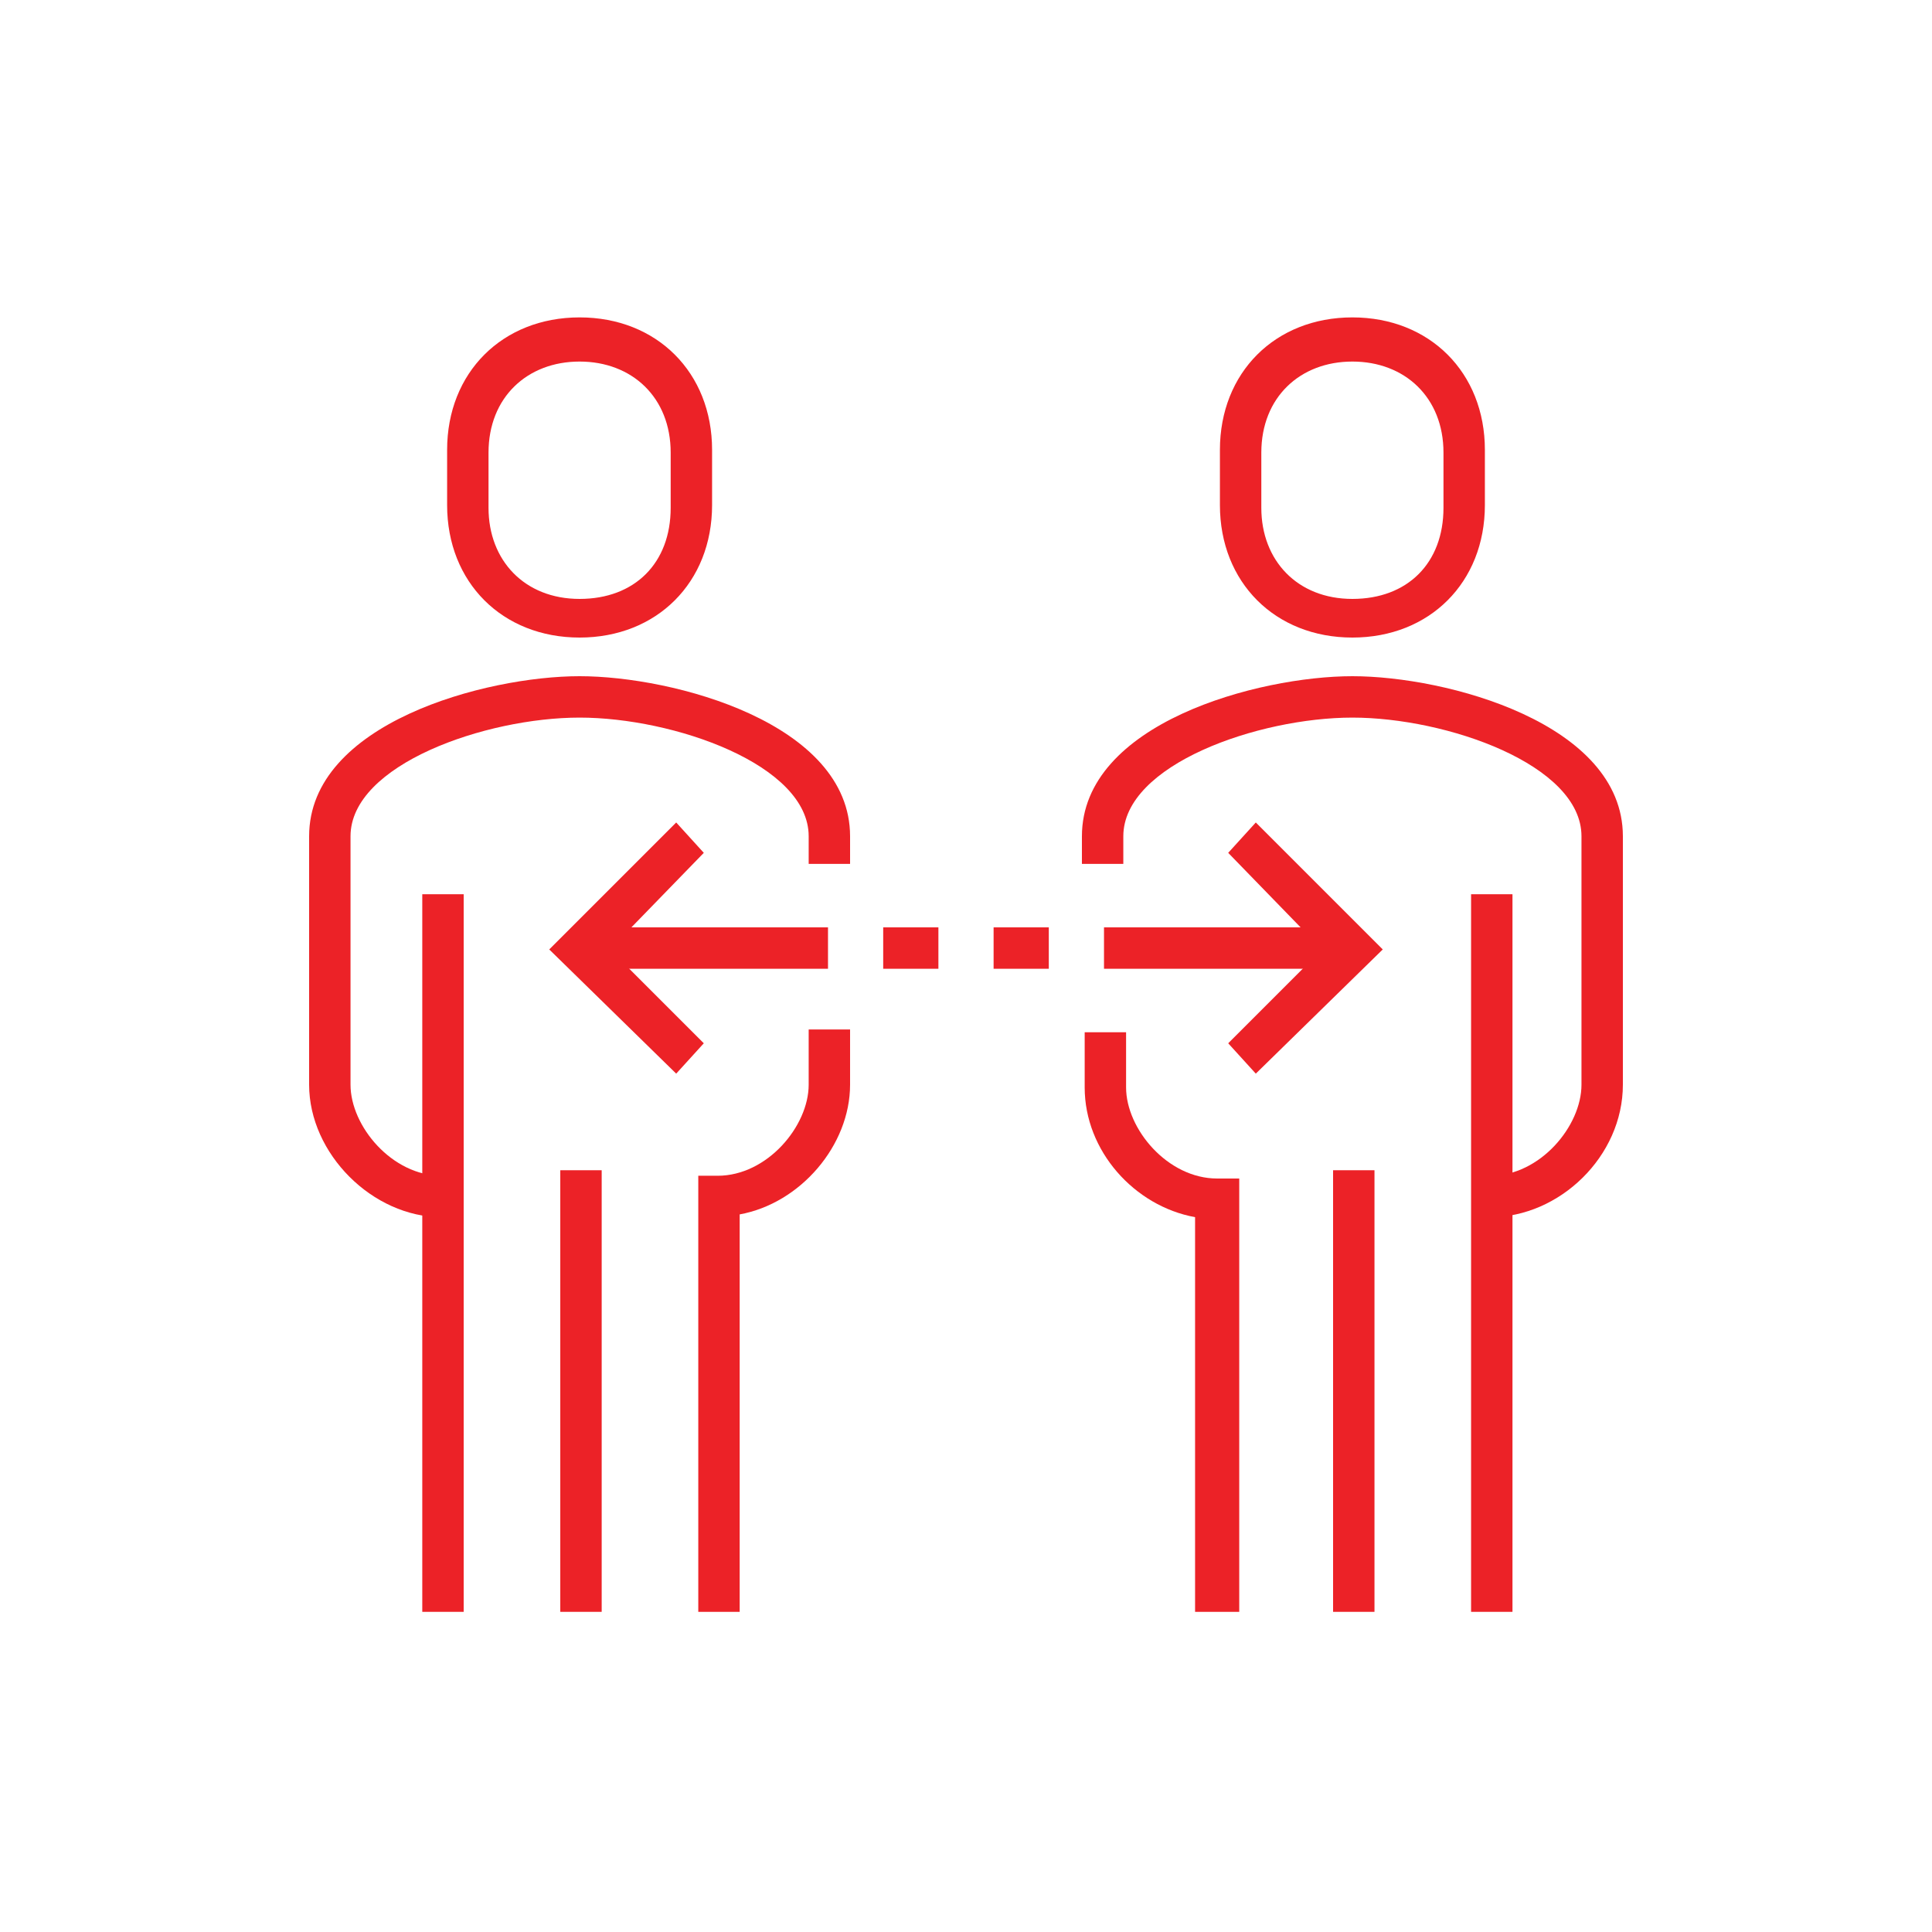<?xml version="1.0" encoding="utf-8"?>
<!-- Generator: Adobe Illustrator 23.0.1, SVG Export Plug-In . SVG Version: 6.00 Build 0)  -->
<svg version="1.1" id="Layer_1" xmlns="http://www.w3.org/2000/svg" xmlns:xlink="http://www.w3.org/1999/xlink" x="0px" y="0px"
	 viewBox="0 0 70 70" style="enable-background:new 0 0 70 70;" xml:space="preserve">
<style type="text/css">
	.st0{fill:#EC2227;}
</style>
<g>
	<g>
		<path class="st0" d="M21,23.1c-2.8,0-4.8-2-4.8-4.8v-2c0-2.8,2-4.8,4.8-4.8s4.8,2,4.8,4.8v2C25.8,21.1,23.8,23.1,21,23.1z
			 M21,13.1c-1.9,0-3.3,1.3-3.3,3.3v2c0,1.9,1.3,3.3,3.3,3.3s3.3-1.3,3.3-3.3v-2C24.3,14.4,22.9,13.1,21,13.1z"/>
	</g>
	<g>
		<path class="st0" d="M16,44.1c-2.5,0-4.8-2.3-4.8-4.8v-9c0-4.1,6.4-5.8,9.8-5.8s9.8,1.7,9.8,5.8v1h-1.5v-1c0-2.6-4.9-4.3-8.3-4.3
			s-8.3,1.7-8.3,4.3v9c0,1.5,1.5,3.3,3.3,3.3V44.1z"/>
	</g>
	<g>
		<path class="st0" d="M26.8,58.4h-1.5V42.6H26c1.8,0,3.3-1.8,3.3-3.3v-2h1.5v2c0,2.2-1.8,4.3-4,4.7V58.4z"/>
	</g>
	<g>
		<rect x="15.3" y="32.4" class="st0" width="1.5" height="26"/>
	</g>
	<g>
		<rect x="20.3" y="42.4" class="st0" width="1.5" height="16"/>
	</g>
	<g>
		<path class="st0" d="M49,23.1c-2.8,0-4.8-2-4.8-4.8v-2c0-2.8,2-4.8,4.8-4.8s4.8,2,4.8,4.8v2C53.8,21.1,51.8,23.1,49,23.1z
			 M49,13.1c-1.9,0-3.3,1.3-3.3,3.3v2c0,1.9,1.3,3.3,3.3,3.3s3.3-1.3,3.3-3.3v-2C52.3,14.4,50.9,13.1,49,13.1z"/>
	</g>
	<g>
		<rect x="53.3" y="32.4" class="st0" width="1.5" height="26"/>
	</g>
	<g>
		<path class="st0" d="M44.8,58.4h-1.5V44.1c-2.2-0.4-4-2.4-4-4.7v-2h1.5v2c0,1.5,1.5,3.3,3.3,3.3h0.8V58.4z"/>
	</g>
	<g>
		<path class="st0" d="M54,44.1v-1.5c1.8,0,3.3-1.8,3.3-3.3v-9c0-2.6-4.9-4.3-8.3-4.3s-8.3,1.7-8.3,4.3v1h-1.5v-1
			c0-4.1,6.4-5.8,9.8-5.8s9.8,1.7,9.8,5.8v9C58.8,41.9,56.5,44.1,54,44.1z"/>
	</g>
	<g>
		<rect x="48.3" y="42.4" class="st0" width="1.5" height="16"/>
	</g>
	<g>
		<polygon class="st0" points="24.5,38.9 19.9,34.4 24.5,29.8 25.5,30.9 22.1,34.4 25.5,37.8 		"/>
	</g>
	<g>
		<polygon class="st0" points="45.5,38.9 44.5,37.8 47.9,34.4 44.5,30.9 45.5,29.8 50.1,34.4 		"/>
	</g>
	<g>
		<rect x="21" y="33.6" class="st0" width="9" height="1.5"/>
	</g>
	<g>
		<rect x="40" y="33.6" class="st0" width="9" height="1.5"/>
	</g>
	<g>
		<rect x="32" y="33.6" class="st0" width="2" height="1.5"/>
	</g>
	<g>
		<rect x="36" y="33.6" class="st0" width="2" height="1.5"/>
	</g>
</g>
</svg>

